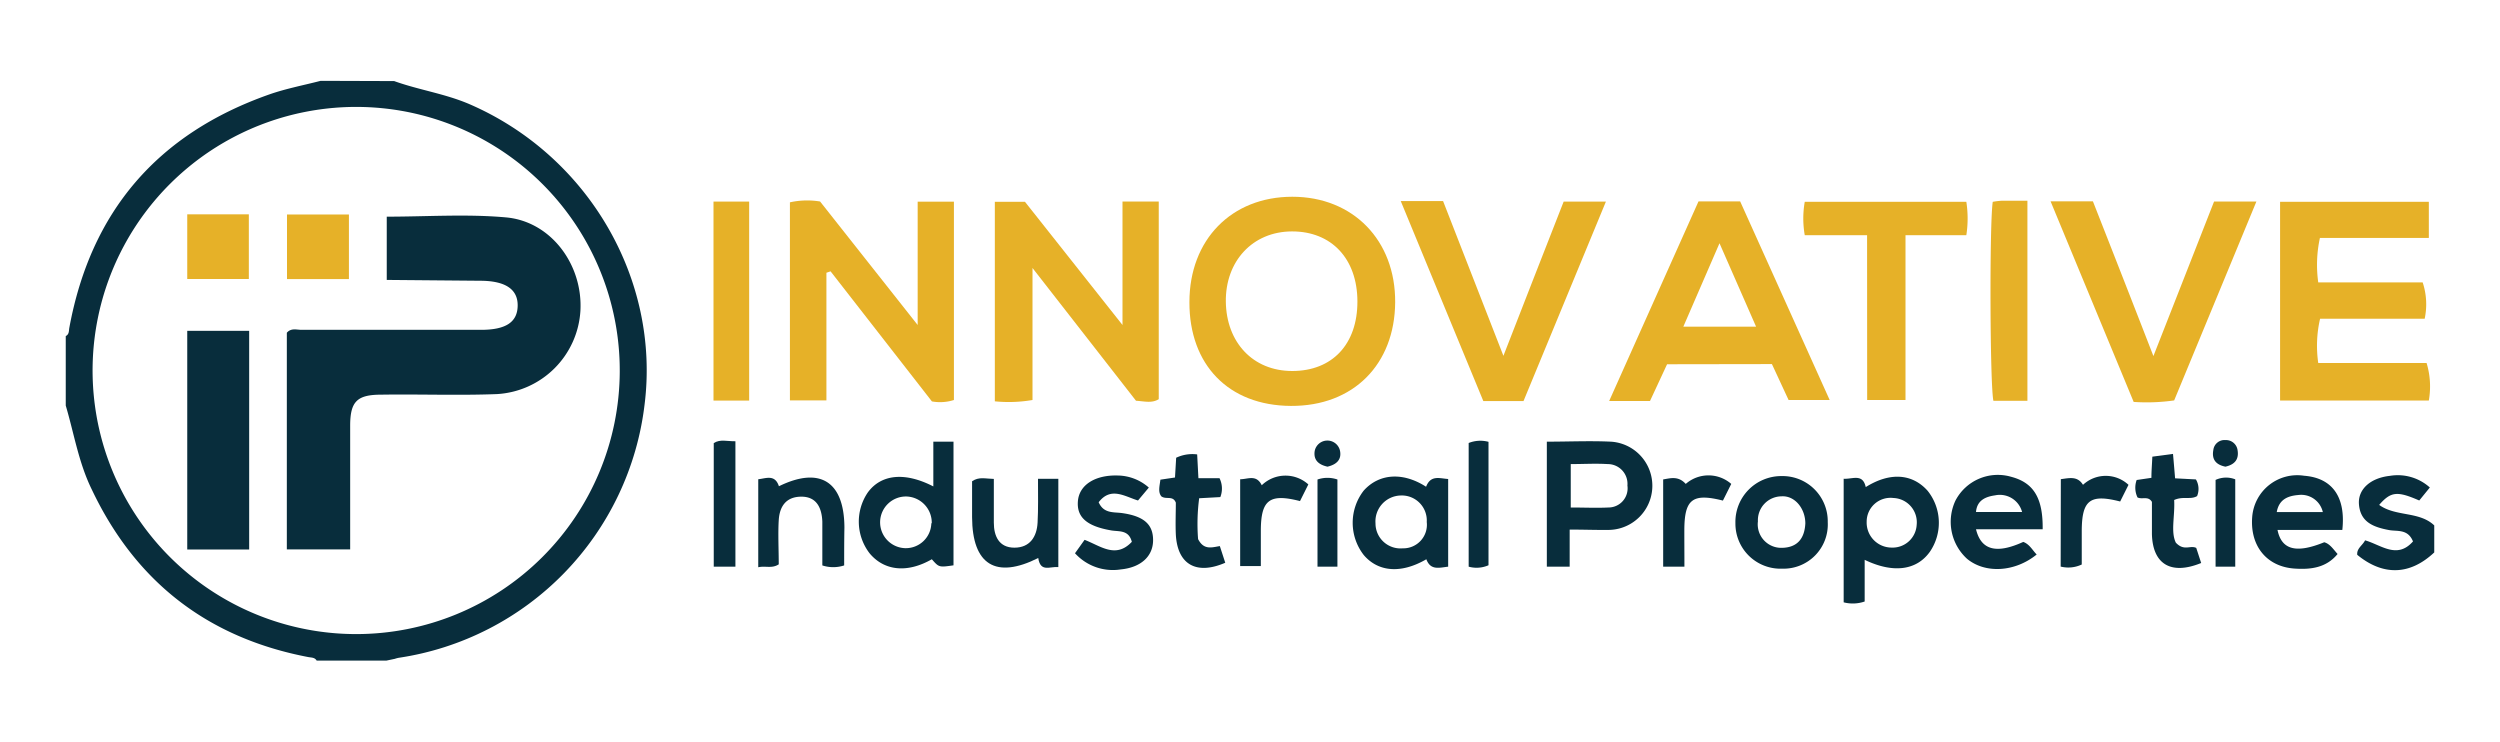 <svg id="Layer_1" data-name="Layer 1" xmlns="http://www.w3.org/2000/svg" viewBox="0 0 300 89"><defs><style>.cls-1{fill:#082d3c;}.cls-2{fill:#e6b128;}</style></defs><path class="cls-1" d="M47.3,9.73c3,1.08,6.18,1.52,9.13,2.81,14.18,6.19,22.8,21,20.92,36A34.9,34.9,0,0,1,47.82,78.94a3.6,3.6,0,0,0-.44.12l-1,.21H38c-.23-.39-.63-.35-1-.42Q18.9,75.39,11,58.71C9.43,55.5,8.88,52,7.89,48.67V40.33c.43-.22.36-.63.43-1,2.58-14,10.62-23.29,24-28,2-.7,4.11-1.1,6.16-1.63ZM74.37,44.57A31.63,31.63,0,1,0,42.64,76.09,31.63,31.63,0,0,0,74.37,44.57Z"/><path class="cls-1" d="M292.11,66.29c-2.9,2.73-6.12,2.85-9.24.29-.08-.78.63-1.12.94-1.74,1.93.55,3.84,2.3,5.75.13-.62-1.52-1.88-1.18-2.86-1.36-1.87-.35-3.49-.94-3.63-3.16-.1-1.76,1.4-3.1,3.73-3.35a5.75,5.75,0,0,1,4.78,1.4l-1.27,1.56c-2.63-1.15-3.41-1.09-4.81.53,2,1.44,4.8.74,6.61,2.46Z"/><path class="cls-2" d="M273.61,48.06V24.22h17.85v4.33H278.39a15.19,15.19,0,0,0-.2,5.34h12.53a8.29,8.29,0,0,1,.24,4.36H278.41a14.39,14.39,0,0,0-.22,5.31h13a9.71,9.71,0,0,1,.27,4.5Z"/><path class="cls-2" d="M142.73,36.26c0-7.5,5.05-12.65,12.35-12.65s12.39,5.24,12.34,12.67-5,12.47-12.51,12.43S142.71,43.75,142.73,36.26Zm12.34,8.26c4.81,0,7.83-3.22,7.82-8.35s-3.12-8.41-7.85-8.4-8,3.58-7.94,8.43S150.32,44.52,155.07,44.52Z"/><path class="cls-2" d="M134.7,24.18h4.35V47.9c-.83.52-1.73.25-2.73.19L123.9,32.16V48a16.83,16.83,0,0,1-4.52.16V24.22H123L134.7,39Z"/><path class="cls-2" d="M99.17,32.73V48.05H94.79V24.28a9.56,9.56,0,0,1,3.62-.1L110.12,39V24.2h4.35V48a5.47,5.47,0,0,1-2.64.17L99.67,32.56Z"/><path class="cls-2" d="M200.05,43.71,198,48.12H193.1c3.62-8.1,7.17-16,10.72-23.95h5L219.56,48h-4.93l-2-4.31Zm6.29-14.52L202,39.2h8.73C209.26,35.87,207.92,32.79,206.34,29.19Z"/><path class="cls-2" d="M246.07,24.16h5.08c2.36,6,4.71,12,7.26,18.57,2.56-6.52,4.91-12.5,7.28-18.55h5.08L260.9,48.05a23.22,23.22,0,0,1-4.86.18Z"/><path class="cls-2" d="M187.64,24.19h5.07c-3.34,8.1-6.6,16-9.89,23.94H178l-9.91-24h5.08c2.35,6,4.68,12,7.24,18.57C182.9,36.29,185.24,30.32,187.64,24.19Z"/><path class="cls-2" d="M224.05,28.22h-7.48a11.55,11.55,0,0,1,0-4h19.39a13,13,0,0,1,0,4h-7.3V48h-4.6Z"/><path class="cls-2" d="M85.62,48.07V24.19H89.9V48.07Z"/><path class="cls-2" d="M243.29,48.1h-4.08c-.42-1.84-.48-21.28-.08-23.88a8.61,8.61,0,0,1,1.05-.13c1,0,2,0,3.11,0Z"/><path class="cls-1" d="M188.36,63.55V68h-2.74v-15c2.63,0,5.16-.12,7.68,0a5.3,5.3,0,0,1-.25,10.59C191.59,63.61,190.13,63.55,188.36,63.55Zm.13-2.65c1.62,0,3.07.07,4.51,0a2.3,2.3,0,0,0,2.29-2.63,2.37,2.37,0,0,0-2.38-2.58c-1.43-.09-2.87,0-4.42,0Z"/><path class="cls-1" d="M112,58.37V53h2.42V67.84c-1.74.25-1.74.25-2.6-.73-2.91,1.67-5.67,1.42-7.45-.69a6.22,6.22,0,0,1-.23-7.33C105.73,56.92,108.56,56.6,112,58.37Zm-.19,4.42a3.14,3.14,0,0,0-3-3.21,3.1,3.1,0,0,0-.19,6.2A3.06,3.06,0,0,0,111.76,62.79Z"/><path class="cls-1" d="M223.76,67.18v5a4.35,4.35,0,0,1-2.52.1V57.45c1.07.07,2.28-.67,2.65,1,2.9-1.82,5.59-1.62,7.43.45a6.15,6.15,0,0,1,.26,7.32C230,68.43,227.21,68.84,223.76,67.18ZM230,63a2.92,2.92,0,0,0-2.79-3.24A2.86,2.86,0,0,0,224,62.62a3,3,0,0,0,3,3.09A2.89,2.89,0,0,0,230,63Z"/><path class="cls-1" d="M171.13,58.41c.56-1.44,1.61-1,2.65-.93V68c-1.07.12-2.11.48-2.62-.89-3,1.75-5.77,1.55-7.52-.52a6.3,6.3,0,0,1,0-7.71C165.48,56.82,168.34,56.61,171.13,58.41Zm-3.07,1.05a3.11,3.11,0,0,0-3,3.34,3,3,0,0,0,3.27,3,2.83,2.83,0,0,0,2.88-3.16A3,3,0,0,0,168.06,59.46Z"/><path class="cls-1" d="M245.12,63.51h-8c.61,2.5,2.43,3,5.67,1.52.75.27,1.11,1,1.61,1.51-2.6,2.12-6.17,2.32-8.35.52a6,6,0,0,1-1.39-7,5.73,5.73,0,0,1,6.66-2.85C244,57.91,245.17,59.71,245.12,63.51Zm-2.47-2.07a2.76,2.76,0,0,0-3.23-2c-1.12.16-2.18.57-2.3,2Z"/><path class="cls-1" d="M281.08,63.59H273.3c.49,2.4,2.25,2.85,5.61,1.48.69.2,1.06.81,1.6,1.41-1.36,1.66-3.22,1.88-5.15,1.75-3.33-.22-5.35-2.68-5.1-6.14a5.42,5.42,0,0,1,6.24-5C279.86,57.35,281.51,59.62,281.08,63.59Zm-2.34-2.14a2.66,2.66,0,0,0-2.93-2.05c-1.23.1-2.33.5-2.6,2.05Z"/><path class="cls-1" d="M219.33,62.66a5.31,5.31,0,0,1-5.46,5.58,5.41,5.41,0,0,1-5.62-5.47,5.5,5.5,0,0,1,5.5-5.64A5.43,5.43,0,0,1,219.33,62.66Zm-2.69.15c0-1.79-1.27-3.36-2.86-3.25a2.86,2.86,0,0,0-2.83,3,2.82,2.82,0,0,0,2.87,3.18C215.69,65.71,216.55,64.61,216.64,62.81Z"/><path class="cls-1" d="M101.3,67.85a4.19,4.19,0,0,1-2.62,0c0-1.74,0-3.49,0-5.25-.06-1.6-.65-3-2.51-3s-2.62,1.19-2.72,2.82,0,3.53,0,5.3c-.83.54-1.59.15-2.46.35V57.51c.94-.1,2-.62,2.48.84,4.93-2.41,7.83-.58,7.86,4.95C101.3,64.83,101.3,66.36,101.3,67.85Z"/><path class="cls-1" d="M137.86,58.51l-1.3,1.55c-1.62-.5-3.27-1.68-4.72.21.6,1.38,1.8,1.16,2.81,1.3,2.6.37,3.73,1.34,3.72,3.27s-1.48,3.26-3.88,3.49A6.13,6.13,0,0,1,129,66.39l1.15-1.61c1.93.74,3.74,2.29,5.67.24-.37-1.47-1.57-1.21-2.47-1.37-2.91-.5-4.17-1.57-4-3.53s2.1-3.13,4.75-3.06A5.75,5.75,0,0,1,137.86,58.51Z"/><path class="cls-1" d="M124.56,57.46H127V68.05c-1-.1-2.15.67-2.41-1.09-5.09,2.56-7.92.81-7.94-4.9,0-1.46,0-2.92,0-4.31.83-.57,1.59-.3,2.61-.28,0,1.75,0,3.5,0,5.25,0,1.6.61,3,2.47,3s2.69-1.31,2.78-3S124.56,59.34,124.56,57.46Z"/><path class="cls-1" d="M260.9,60c.11,1.91-.44,3.81.2,5.12,1,1.06,1.72.27,2.45.63l.59,1.81c-3.63,1.48-5.82.14-5.91-3.47,0-1.3,0-2.61,0-3.86-.45-.76-1.18-.25-1.73-.54a2.71,2.71,0,0,1-.1-2.09l1.77-.26c0-.83.07-1.59.11-2.54l2.48-.33c.09,1,.17,1.94.25,2.93l2.5.13a2.24,2.24,0,0,1,.14,2C262.87,60,262,59.51,260.9,60Z"/><path class="cls-1" d="M143.77,64.69c.69,1.35,1.64,1,2.61.84l.65,2c-3.48,1.51-5.74.2-5.93-3.39-.06-1.31,0-2.62,0-3.82-.35-.9-1.16-.33-1.74-.76-.41-.51-.22-1.18-.11-2L141,57.3l.14-2.37a4.5,4.5,0,0,1,2.52-.4l.15,2.85h2.53a2.81,2.81,0,0,1,.1,2.27l-2.54.14A23.71,23.71,0,0,0,143.77,64.69Z"/><path class="cls-1" d="M88.25,68h-2.6V53.17c.78-.5,1.61-.2,2.6-.22Z"/><path class="cls-1" d="M157,58.13l-1,2c-3.66-.94-4.69-.15-4.7,3.55,0,1.37,0,2.75,0,4.25h-2.48V57.51c.93,0,1.94-.61,2.59.72A4.09,4.09,0,0,1,157,58.13Z"/><path class="cls-1" d="M247.3,57.5c1.06-.14,2-.39,2.66.68a4,4,0,0,1,5.46,0l-1,2c-3.63-.93-4.6-.17-4.61,3.56v4a3.78,3.78,0,0,1-2.53.25Z"/><path class="cls-1" d="M202.13,68h-2.55V57.53c.88-.14,1.81-.45,2.71.54a4.15,4.15,0,0,1,5.46,0l-1,2c-3.65-.92-4.62-.17-4.63,3.55C202.12,65.06,202.13,66.43,202.13,68Z"/><path class="cls-1" d="M176.24,68V53.16a3.76,3.76,0,0,1,2.38-.14V67.83A3.55,3.55,0,0,1,176.24,68Z"/><path class="cls-1" d="M268.23,68h-2.36V57.59a3,3,0,0,1,2.36-.07Z"/><path class="cls-1" d="M158.1,57.54a3.69,3.69,0,0,1,2.39,0V68H158.1Z"/><path class="cls-1" d="M159.3,56c-1-.22-1.7-.74-1.54-1.86a1.55,1.55,0,0,1,3.05,0C161,55.21,160.32,55.76,159.3,56Z"/><path class="cls-1" d="M267.05,56c-1.09-.22-1.67-.82-1.45-2a1.35,1.35,0,0,1,1.46-1.19,1.4,1.4,0,0,1,1.45,1.22C268.7,55.21,268.07,55.77,267.05,56Z"/><path class="cls-1" d="M46.41,33.59V26c4.83,0,9.62-.34,14.34.09,5.39.5,9.2,5.68,8.9,11.2a10.65,10.65,0,0,1-10,10c-4.63.18-9.27,0-13.9.07-2.9,0-3.72.82-3.73,3.69,0,4.92,0,9.84,0,14.88H34.42v-26c.52-.6,1.18-.35,1.76-.35,7.18,0,14.36,0,21.54,0,3,0,4.37-.93,4.4-2.89s-1.44-3-4.53-3Z"/><path class="cls-1" d="M29.9,65.94H22.47V39.7H29.9Z"/><path class="cls-2" d="M29.86,33.48H22.47V25.72h7.39Z"/><path class="cls-2" d="M41.87,25.74v7.75H34.44V25.74Z"/></svg>